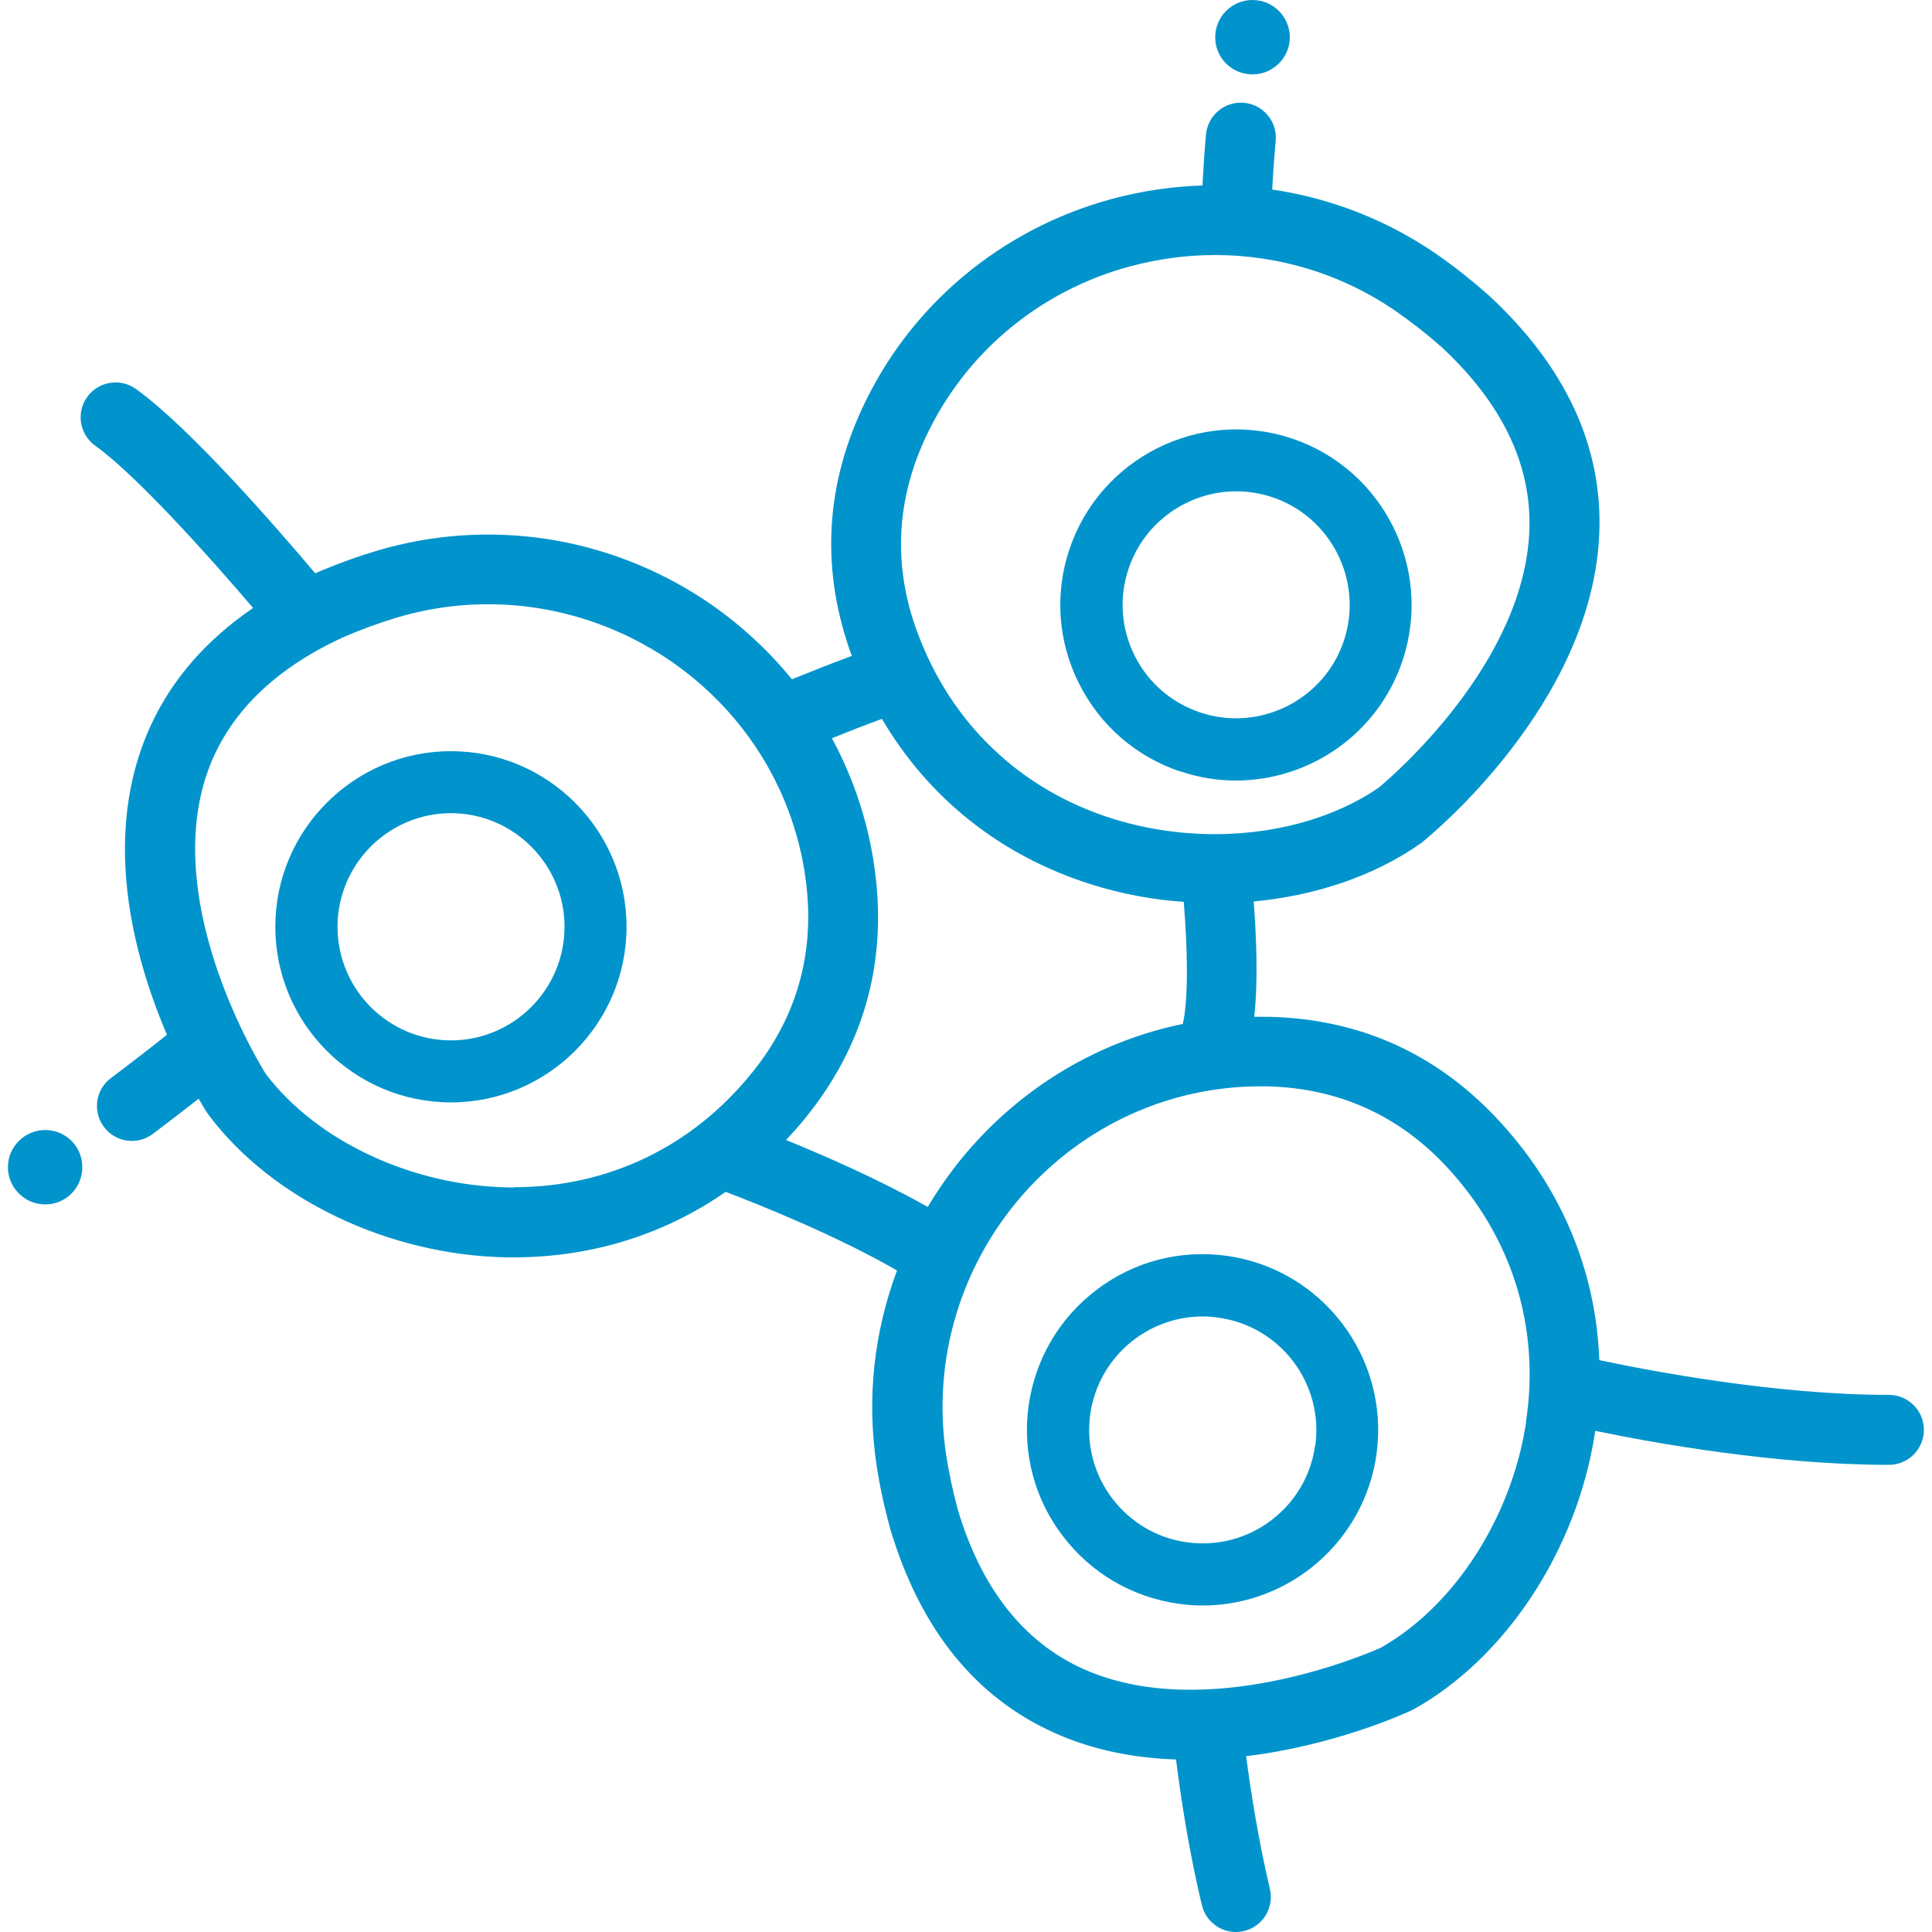 <?xml version="1.0" encoding="UTF-8"?>
<svg id="Laag_1" data-name="Laag 1" xmlns="http://www.w3.org/2000/svg" viewBox="0 0 100 100">
  <defs>
    <style>
      .cls-1 {
        fill: #0194cc;
        stroke-width: 0px;
      }
    </style>
  </defs>
  <path class="cls-1" d="M23.34,38.88c-5.01,0-9.09,4.08-9.09,9.09s4.08,9.09,9.09,9.09,9.09-4.08,9.09-9.09-4.08-9.09-9.09-9.09ZM23.34,53.85c-3.24,0-5.87-2.64-5.87-5.88s2.64-5.88,5.87-5.88,5.88,2.64,5.88,5.88-2.64,5.88-5.88,5.88Z"/>
  <path class="cls-1" d="M63.49,65c-2.4-.33-4.8.29-6.73,1.76-1.94,1.47-3.18,3.6-3.52,6-.33,2.41.29,4.8,1.76,6.73,1.47,1.94,3.6,3.18,6,3.52.42.06.84.09,1.25.09,4.47,0,8.37-3.3,9-7.85.68-4.97-2.8-9.56-7.76-10.25ZM68.07,74.81c-.21,1.55-1.02,2.93-2.27,3.88-1.25.95-2.8,1.35-4.35,1.14-1.55-.21-2.93-1.02-3.88-2.27-.95-1.25-1.35-2.8-1.14-4.35.41-2.94,2.93-5.07,5.82-5.07.27,0,.54.02.81.06,3.21.44,5.46,3.41,5.02,6.62Z"/>
  <path class="cls-1" d="M61.11,39.93c.95.32,1.91.47,2.86.47,3.81,0,7.36-2.41,8.63-6.22,1.58-4.76-1-9.91-5.75-11.49-4.75-1.58-9.91,1-11.5,5.75-.77,2.3-.59,4.77.5,6.94,1.09,2.17,2.95,3.79,5.26,4.56ZM58.41,29.45c.82-2.46,3.12-4.02,5.58-4.02.61,0,1.24.1,1.85.3,3.07,1.02,4.74,4.36,3.72,7.43-1.02,3.07-4.36,4.74-7.43,3.72-1.49-.5-2.7-1.54-3.4-2.94-.7-1.4-.82-3-.32-4.49Z"/>
  <path class="cls-1" d="M97.78,72.2c-5.82,0-12.26-1.22-15-1.8-.17-4.66-2-9.03-5.36-12.57-3.16-3.34-7.1-5.09-11.72-5.2-.26,0-.52,0-.78,0,.21-1.93.1-4.3-.03-5.97,3.18-.3,6.2-1.3,8.59-2.97l.1-.07c.36-.29,8.86-7.16,9.2-16.04.17-4.49-1.75-8.62-5.73-12.3-.86-.76-1.74-1.46-2.63-2.08-2.59-1.8-5.52-2.94-8.57-3.39.04-.8.1-1.65.18-2.53.09-.99-.65-1.87-1.64-1.96h0c-1-.09-1.88.65-1.97,1.65-.09,1-.14,1.9-.18,2.63-1.57.05-3.15.28-4.7.7-5.74,1.56-10.45,5.51-12.92,10.85-1.94,4.19-2.11,8.49-.53,12.8-1.12.41-2.26.87-3.1,1.21-1.27-1.56-2.78-2.94-4.5-4.09-5.02-3.33-11.19-4.27-16.93-2.58-1.04.31-2.1.69-3.19,1.16-.02,0-.03.02-.05.03-1.94-2.3-6.5-7.56-9.29-9.55-.81-.58-1.94-.39-2.52.42-.58.81-.39,1.94.42,2.52,2.11,1.51,5.88,5.71,8.17,8.4-3.05,2.08-5.07,4.77-6.02,8.02-1.5,5.14.04,10.51,1.56,14.07-.71.57-1.73,1.36-2.91,2.25-.77.58-.94,1.67-.39,2.46l.02.03c.58.82,1.73,1,2.54.4.91-.69,1.72-1.31,2.38-1.83.25.43.41.69.45.74l.07.1c3.28,4.38,9.35,7.27,15.45,7.37.11,0,.22,0,.34,0,4.04,0,7.79-1.18,10.97-3.39,1.74.66,5.73,2.26,8.87,4.07-1.19,3.18-1.58,6.63-1.06,10.07.16,1.07.4,2.18.71,3.31,1.54,5.16,4.39,8.71,8.49,10.55,2.04.92,4.2,1.31,6.3,1.38.22,1.75.64,4.64,1.34,7.54.2.83.94,1.39,1.76,1.39.14,0,.28-.02.42-.05.97-.23,1.57-1.21,1.34-2.18-.61-2.57-1.01-5.19-1.23-6.87,4.63-.56,8.28-2.24,8.53-2.36l.11-.05c4.79-2.65,8.48-8.27,9.41-14.3,0-.04.01-.09.02-.13,3.12.65,9.36,1.76,15.2,1.76,1,0,1.81-.81,1.81-1.81s-.81-1.81-1.81-1.81ZM47.9,22.66c2.02-4.36,5.88-7.6,10.58-8.87,1.46-.39,2.94-.59,4.4-.59,3.36,0,6.66,1.01,9.46,2.97.77.54,1.55,1.15,2.27,1.79,3.14,2.91,4.67,6.1,4.55,9.48-.25,6.93-7.19,12.82-7.8,13.33-3.61,2.47-9.01,3.1-13.79,1.6-4.76-1.5-8.35-4.93-10.09-9.65-1.25-3.37-1.11-6.75.41-10.04ZM26.61,61.46c-.09,0-.18,0-.27,0-5-.08-9.93-2.38-12.58-5.87-.42-.67-5.14-8.45-3.19-15.1.95-3.24,3.41-5.79,7.27-7.54.92-.39,1.84-.73,2.75-1,4.72-1.39,9.78-.61,13.91,2.12,4.06,2.7,6.7,6.98,7.24,11.76.41,3.6-.53,6.85-2.78,9.65-3.09,3.86-7.47,5.97-12.35,5.97ZM40.67,59.02c.38-.41.76-.82,1.11-1.27,2.87-3.59,4.07-7.73,3.55-12.32-.29-2.56-1.07-5-2.27-7.22.79-.32,1.71-.68,2.59-1,2.41,4.11,6.16,7.1,10.85,8.57,1.55.49,3.16.79,4.77.9.19,2.28.26,5.02-.05,6.32-4.19.86-8.04,3.08-10.96,6.39-.85.96-1.59,2-2.24,3.08-2.48-1.4-5.31-2.64-7.35-3.47ZM78.99,73.63c-.76,4.94-3.72,9.51-7.53,11.66-.72.32-9.07,3.93-15.4,1.09-3.08-1.39-5.27-4.17-6.48-8.23-.26-.96-.47-1.93-.61-2.86-.73-4.86.73-9.78,4-13.49,3.14-3.55,7.58-5.57,12.24-5.57.13,0,.27,0,.4,0,3.62.09,6.71,1.46,9.18,4.07,3.46,3.66,4.95,8.39,4.19,13.32Z"/>
  <path class="cls-1" d="M2.34,58.49c-1.06,0-1.93.86-1.93,1.92s.86,1.93,1.93,1.93,1.92-.86,1.92-1.93-.86-1.92-1.92-1.92Z"/>
  <path class="cls-1" d="M64.83,3.85c1.06,0,1.93-.86,1.93-1.92s-.86-1.93-1.93-1.93-1.93.86-1.93,1.93.86,1.92,1.93,1.92Z"/>
</svg>